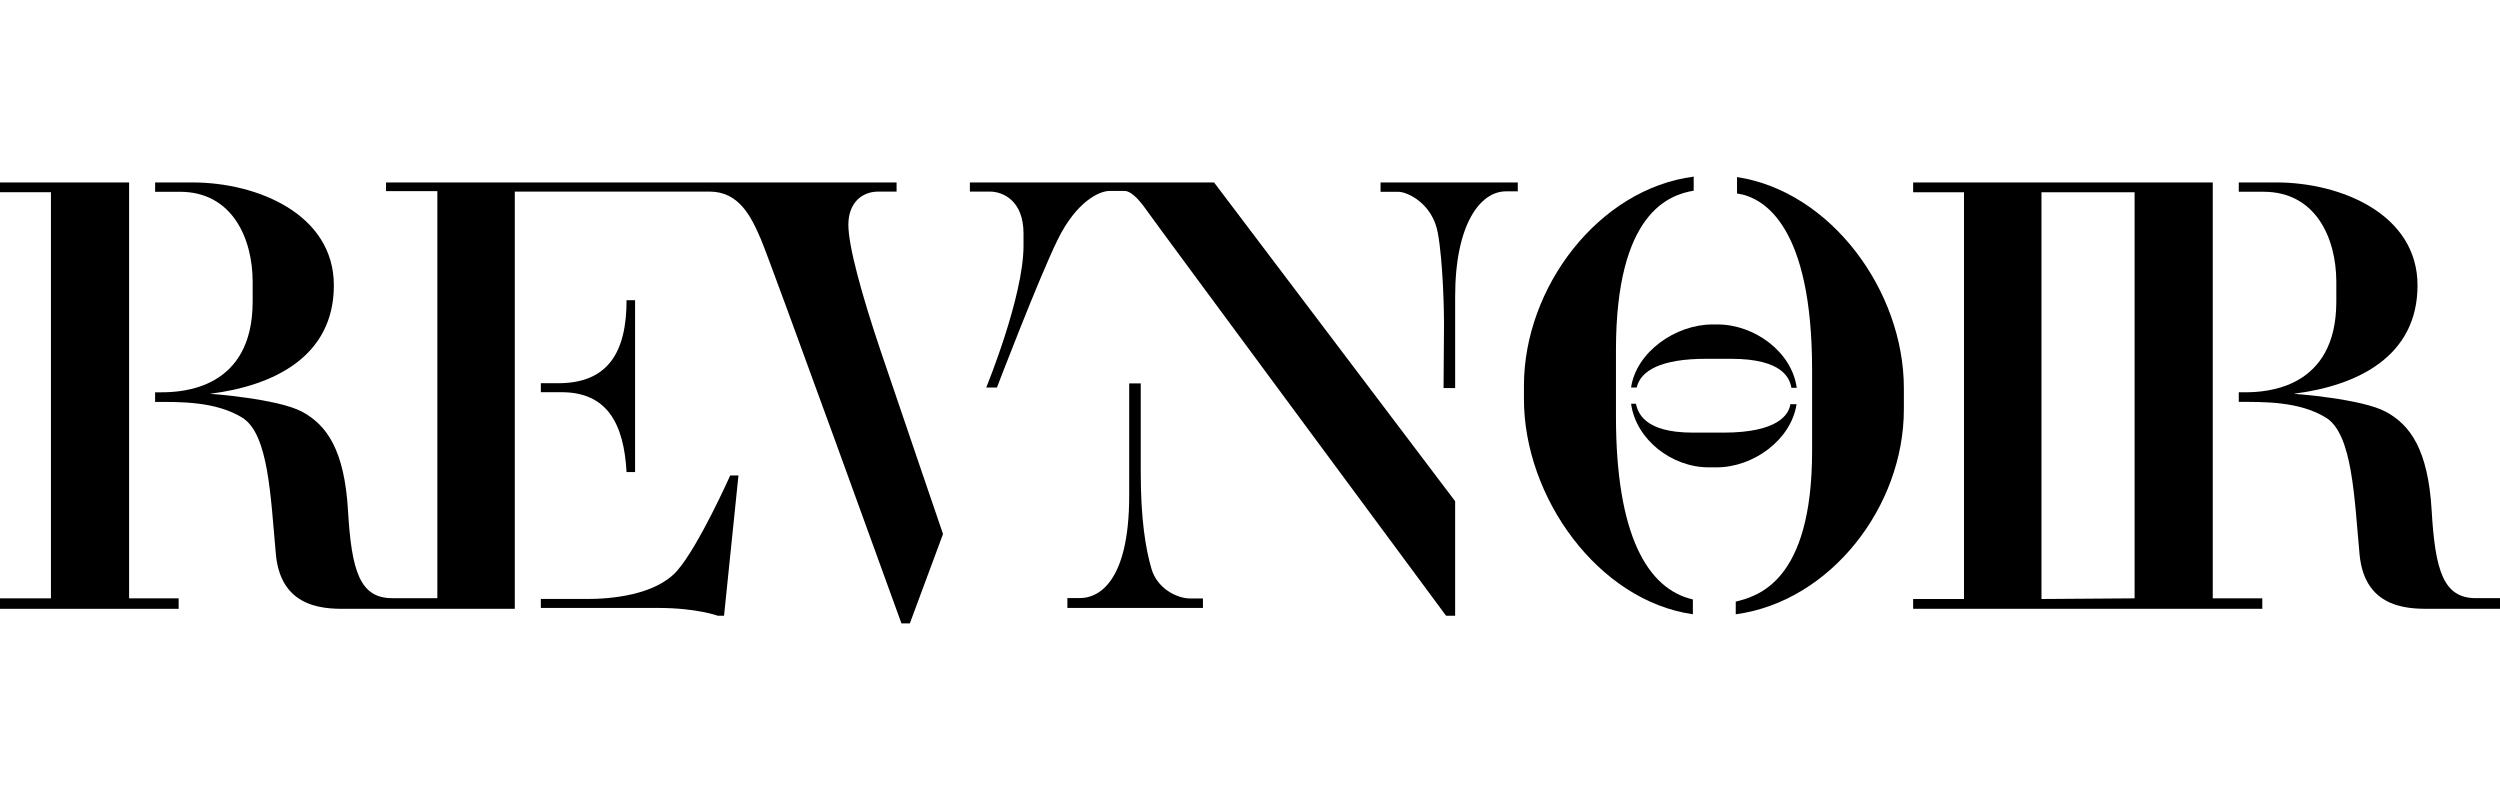 <?xml version="1.0" encoding="utf-8"?>
<!-- Generator: Adobe Illustrator 27.2.0, SVG Export Plug-In . SVG Version: 6.00 Build 0)  -->
<svg version="1.1" id="Layer_2_00000161608283888360222970000015166541530976817297_"
	 xmlns="http://www.w3.org/2000/svg" xmlns:xlink="http://www.w3.org/1999/xlink" x="0px" y="0px" viewBox="0 0 125 40"
	 style="enable-background:new 0 0 125 40;" xml:space="preserve">
<style type="text/css">
	.st0{fill:none;}
</style>
<g>
	<g>
		<polygon points="6.455,9.123 0,9.123 0,9.611 2.547,9.611 2.547,29.917 0,29.917 0,30.441 8.932,30.441 8.932,29.917 
			6.455,29.917 		"/>
		<path d="M42.418,11.238c0-1.062,0.642-1.659,1.504-1.659c0.863,0,0.907,0,0.907,0V9.123H19.302v0.435h2.566v20.351
			c0,0-0.863,0-2.256,0c-1.615,0-2.035-1.349-2.212-4.38s-1.062-4.269-2.278-4.933c-1.217-0.664-4.623-0.907-4.623-0.907
			c3.185-0.398,6.194-1.858,6.194-5.42c0-3.561-3.827-5.146-7.057-5.146c-0.841,0-1.88,0-1.88,0v0.466c0,0,0.509,0,1.237,0
			c2.623,0,3.64,2.335,3.64,4.505v0.989c0,4.368-3.516,4.532-4.56,4.532H7.755v0.48c1.266,0,3.031-0.03,4.358,0.788
			s1.416,3.982,1.681,6.835c0.265,2.854,2.677,2.722,3.65,2.722s8.295,0,8.295,0V9.579c0,0,8.251,0,9.733,0s2.079,1.239,2.566,2.367
			c0.487,1.128,7.034,19.223,7.034,19.223h0.42l1.659-4.468c0,0-2.124-6.216-3.097-9.092C43.082,14.734,42.418,12.3,42.418,11.238z"
			/>
		<path d="M27.917,19.161h-0.875v0.449c0,0,0.808,0,1.032,0c2.267,0,3.12,1.549,3.254,3.995h0.426v-8.596h-0.426
			C31.329,17.568,30.431,19.161,27.917,19.161z"/>
		<path d="M48.494,9.123v0.456c0,0,0.497,0,0.994,0c0.666,0,1.688,0.453,1.688,2.101v0.608c0,2.555-1.865,7.087-1.865,7.087h0.536
			c0,0,2.081-5.439,3.029-7.376c0.948-1.937,2.101-2.452,2.596-2.452s0.639,0,0.762,0c0.268,0,0.639,0.309,1.113,0.989
			s14.957,20.252,14.957,20.252h0.453v-5.727L60.704,9.123H48.494z"/>
		<path d="M57.573,28.44c-0.288-0.989-0.536-2.452-0.536-4.821s0-4.45,0-4.45H56.46c0,0,0,4.862,0,5.614
			c0,4.337-1.545,5.12-2.452,5.12c-0.165,0-0.639,0-0.639,0v0.494h6.778v-0.474c0,0-0.391,0-0.639,0
			C58.85,29.924,57.861,29.429,57.573,28.44z"/>
		<path d="M69.028,9.589c0,0,0.639,0,0.886,0c0.453,0,1.71,0.577,1.978,2.06s0.309,3.997,0.309,4.491s-0.023,3.264-0.023,3.264h0.58
			c0,0,0-2.914,0-4.581c0-3.652,1.277-5.255,2.534-5.255c0.597,0,0.597,0,0.597,0V9.123h-6.861
			C69.028,9.123,69.028,9.589,69.028,9.589z"/>
		<path d="M80.798,20.824c0-1.703,0-1.016,0-3.324c0-6.868,2.665-7.76,3.887-7.966V8.831c-4.771,0.62-8.488,5.551-8.488,10.455v0.67
			c0,4.89,3.696,10.077,8.447,10.757v-0.741C82.364,29.45,80.798,26.73,80.798,20.824z"/>
		<path d="M86.851,8.853v0.821c1.383,0.191,3.754,1.681,3.754,8.815c0,0.357,0,4.066,0,4.066c0,6.565-2.747,7.252-3.818,7.527v0.633
			c4.731-0.642,8.406-5.371,8.406-10.247v-1.062C95.193,14.551,91.551,9.57,86.851,8.853z"/>
		<path d="M81.554,19.375h0.281c0.198-0.851,1.227-1.435,3.462-1.435c0.645,0,0.385,0,1.258,0c2.599,0,2.937,0.994,3.015,1.451
			h0.266c-0.235-1.781-2.101-3.168-3.957-3.168h-0.254C83.775,16.222,81.812,17.602,81.554,19.375z"/>
		<path d="M89.828,20.21h-0.311c-0.072,0.524-0.636,1.421-3.336,1.421c-0.135,0-1.539,0-1.539,0c-2.485,0-2.745-1.04-2.849-1.445
			h-0.239c0.243,1.791,2.033,3.181,3.878,3.181h0.402C87.671,23.367,89.556,21.989,89.828,20.21z"/>
		<path d="M110.638,9.123H95.657v0.49H98.2v20.338h-2.543v0.49h17.458v-0.523h-2.477V9.123z M106.73,29.917l-4.656,0.033V9.613
			l4.656-0.001V29.917z"/>
		<path d="M123.795,29.908c-1.615,0-2.035-1.349-2.212-4.38c-0.177-3.031-1.062-4.269-2.278-4.933
			c-1.217-0.664-4.623-0.907-4.623-0.907c3.185-0.398,6.194-1.858,6.194-5.42c0-3.561-3.827-5.146-7.057-5.146
			c-0.841,0-1.88,0-1.88,0v0.466c0,0,0.509,0,1.237,0c2.623,0,3.64,2.335,3.64,4.505v0.989c0,4.368-3.516,4.532-4.56,4.532h-0.317
			v0.48c1.266,0,3.031-0.03,4.358,0.788s1.416,3.982,1.681,6.835c0.265,2.854,2.677,2.722,3.65,2.722H125v-0.532h-1.205V29.908z"/>
	</g>
	<rect y="0" class="st0" width="125" height="40"/>
</g>
<g>
	<path d="M33.86,28.533c-1.081,1.235-3.345,1.415-4.461,1.415c-1.116,0-2.357,0-2.357,0v0.449c0,0,3.936,0,5.866,0
		c1.93,0,2.985,0.391,2.985,0.391h0.309l0.721-7.016h-0.412C36.511,23.772,34.941,27.297,33.86,28.533z"/>
</g>
</svg>
